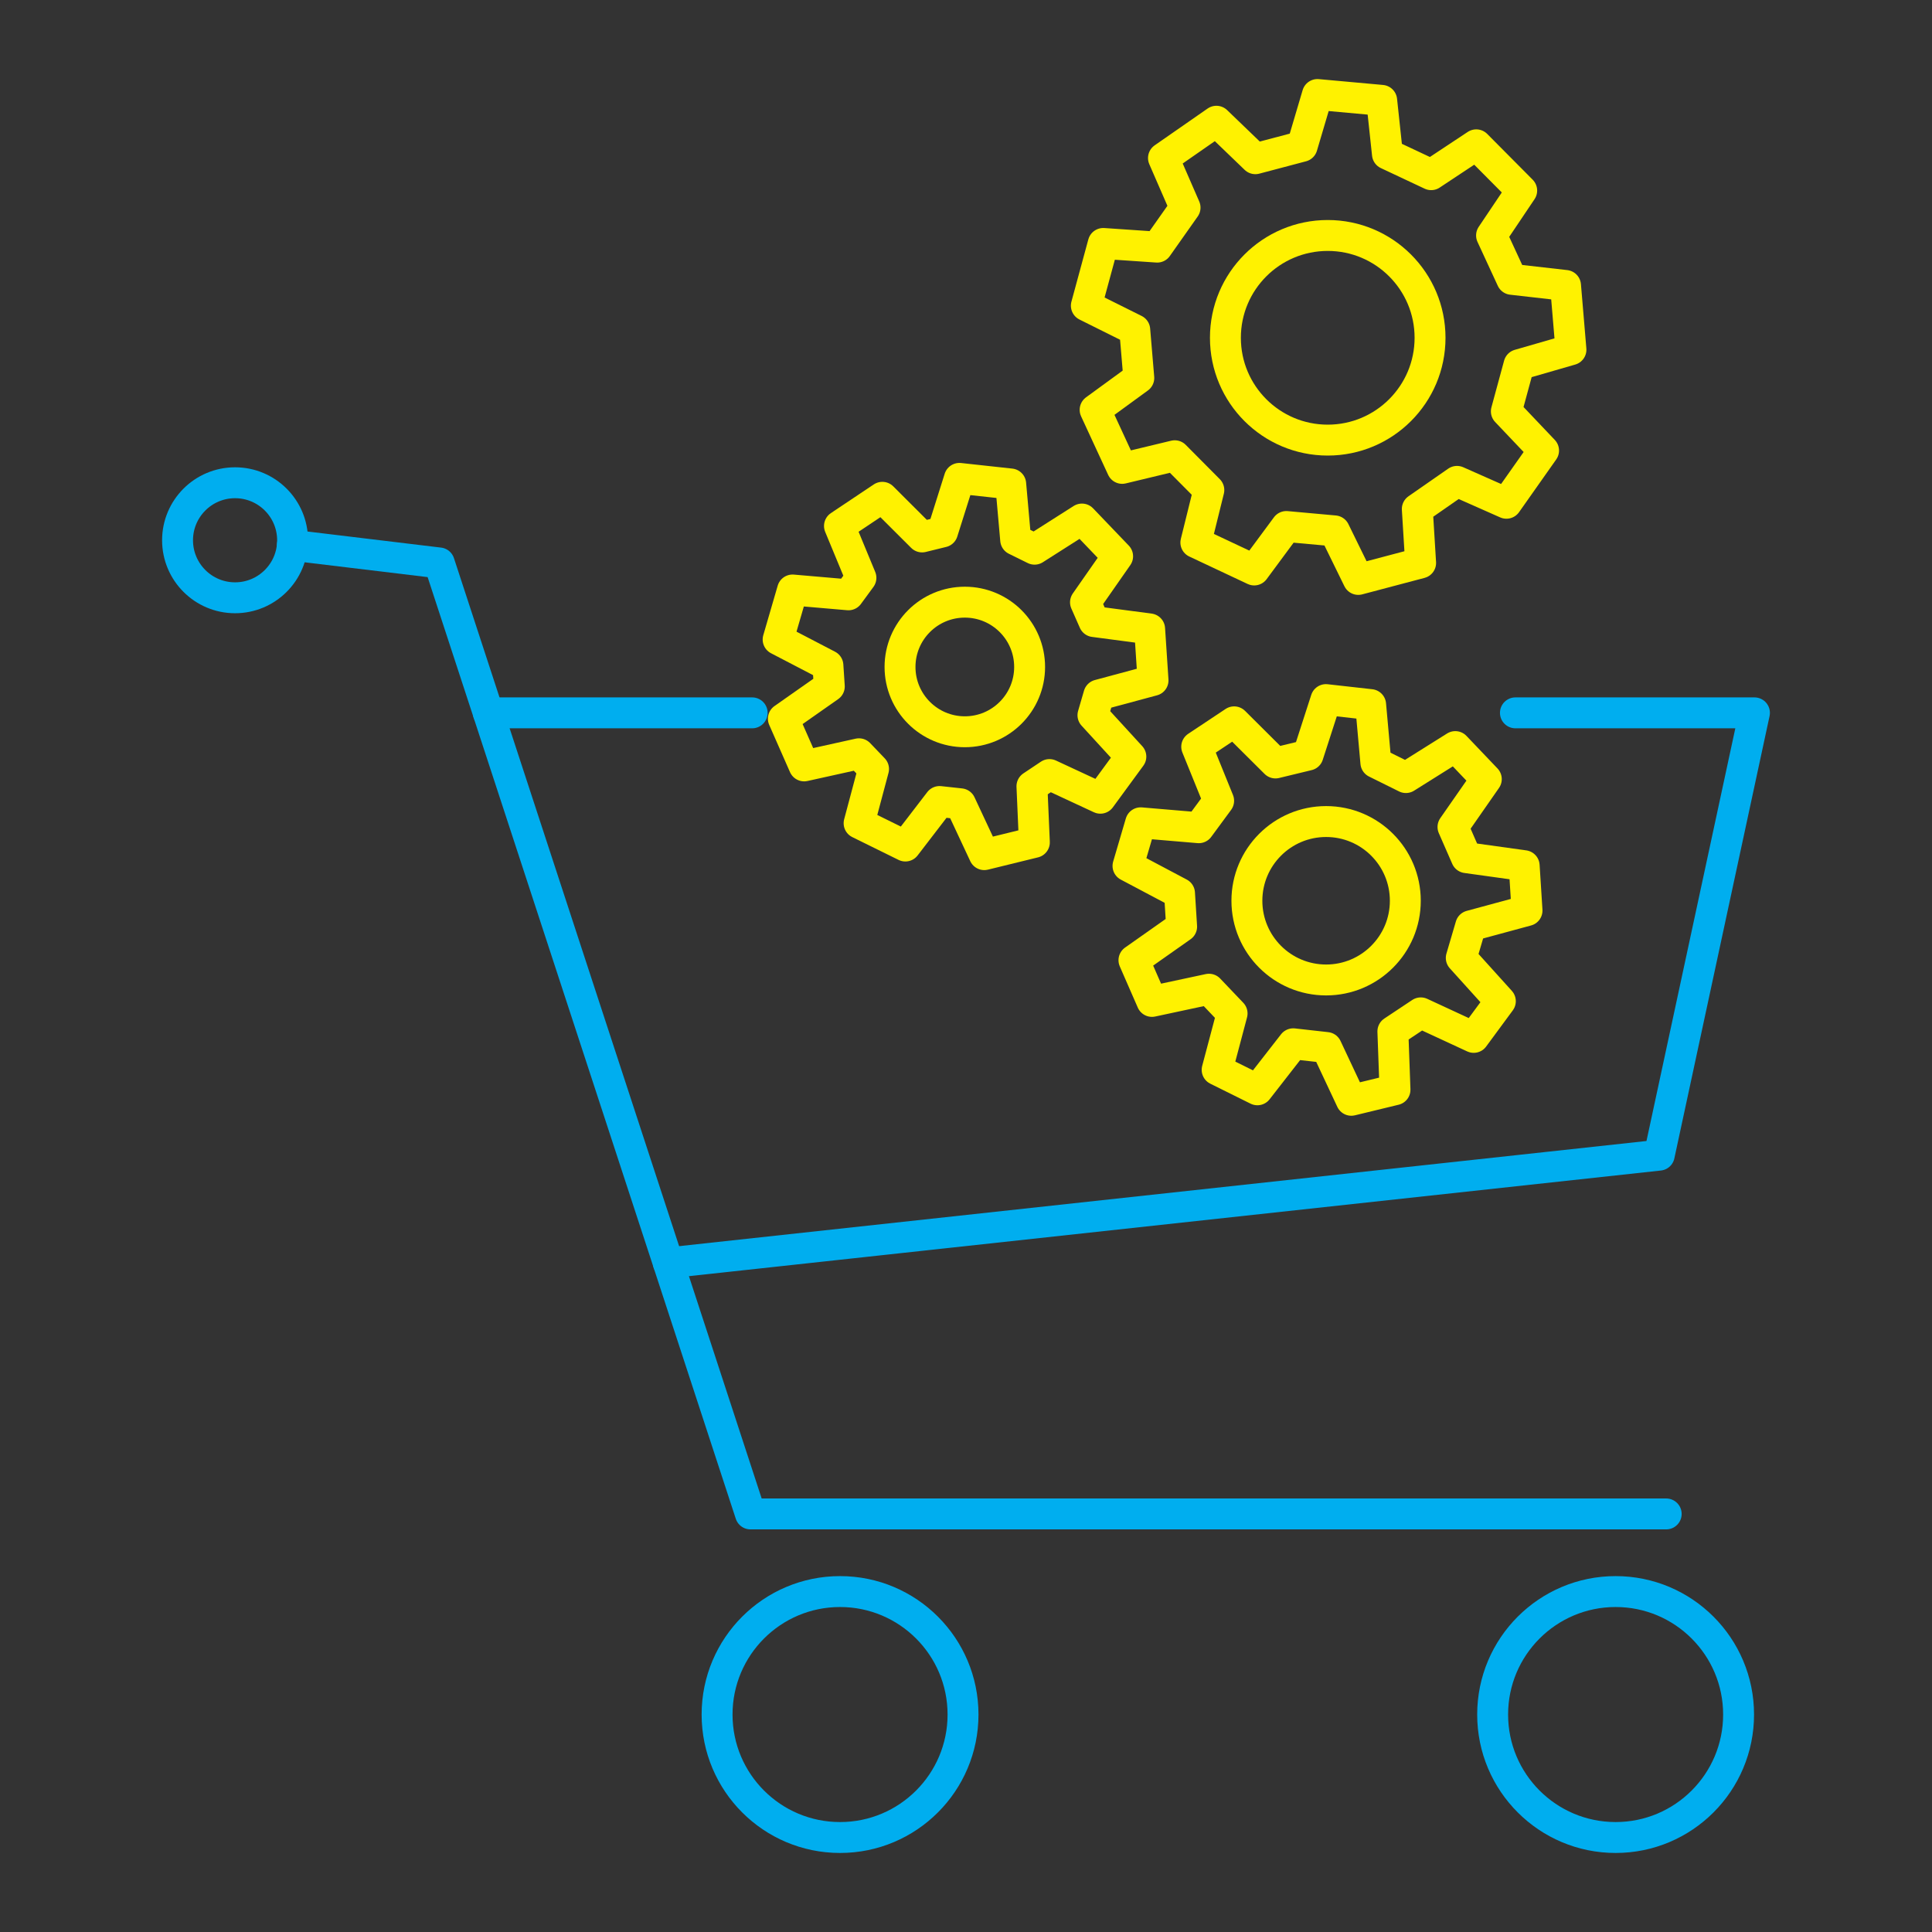<?xml version="1.0" encoding="UTF-8"?>
<svg id="icons" xmlns="http://www.w3.org/2000/svg" viewBox="0 0 1000 1000">
  <rect x="0" y="0" width="1000" height="1000" fill="#333333" stroke="none"/>
  <defs>
    <style>
      .cls-1 {
        stroke-miterlimit: 10;
      }

      .cls-1, .cls-2 {
        stroke: #00aeef;
      }

      .cls-1, .cls-2, .cls-3 {
        fill: none;
        stroke-width: 16px;
      }

      .cls-2, .cls-3 {
        stroke-linecap: round;
        stroke-linejoin: round;
      }

      .cls-3 {
        stroke: #fff200;
      }
    </style>
  </defs>
  <polyline class="cls-2" points="151.32 282.22 227.36 291.38 252.75 368.97 345.92 653.66 388.44 783.61 862.42 783.61"/>
  <polyline class="cls-2" points="784.38 368.97 908.1 368.97 858.82 597.91 345.92 653.66"/>
  <line class="cls-2" x1="389.32" y1="368.97" x2="252.75" y2="368.97"/>
  <circle class="cls-1" cx="121.67" cy="279.64" r="29.77"/>
  <circle class="cls-1" cx="434.81" cy="887.44" r="63.65"/>
  <circle class="cls-1" cx="836.24" cy="887.44" r="63.65"/>
  <g>
    <path class="cls-3" d="M535.5,284.25l24.51-15.6c10.3,10.75,8.17,8.53,18.47,19.28l-16.63,23.82c1.93,4.38,2.47,5.6,4.4,9.98l28.8,3.8c.98,14.85.78,11.79,1.76,26.64l-28.05,7.55c-1.34,4.6-1.71,5.88-3.05,10.47l19.62,21.43c-8.79,12.01-6.98,9.53-15.78,21.54l-26.35-12.25c-3.98,2.66-5.09,3.4-9.07,6.06l1.26,29.03c-14.45,3.54-11.47,2.81-25.93,6.36l-12.31-26.32c-4.76-.52-6.09-.66-10.84-1.18l-17.69,23.04c-13.35-6.58-10.6-5.22-23.95-11.8l7.48-28.07c-3.31-3.46-4.24-4.42-7.55-7.88l-28.37,6.28c-6-13.62-4.76-10.81-10.76-24.43l23.78-16.69c-.32-4.78-.4-6.11-.72-10.88l-25.77-13.42c4.16-14.29,3.3-11.34,7.46-25.63l28.95,2.5c2.83-3.86,3.62-4.94,6.45-8.8l-11.11-26.84c12.37-8.27,9.82-6.57,22.19-14.84l20.57,20.52c4.65-1.14,5.95-1.46,10.59-2.6l8.74-27.71c14.79,1.61,11.74,1.28,26.54,2.89l2.57,28.94c4.29,2.11,5.49,2.71,9.78,4.82Z"/>
    <circle class="cls-3" cx="499.39" cy="345.22" r="33.54"/>
  </g>
  <g>
    <path class="cls-3" d="M740.78,90.41l23.33-15.45c13.11,13.2,10.41,10.48,23.52,23.68l-15.61,23.23c4.61,9.97,5.89,12.75,10.5,22.72l27.8,3.16c1.56,18.54,1.24,14.72,2.8,33.26l-26.88,7.76c-2.88,10.6-3.68,13.56-6.56,24.15l19.27,20.29c-10.72,15.21-8.51,12.07-19.23,27.28l-25.58-11.33-20.55,14.29,1.72,27.93c-17.99,4.76-14.28,3.78-32.27,8.53l-12.31-25.13c-10.94-.99-13.99-1.27-24.92-2.26l-16.64,22.5c-16.84-7.92-13.36-6.29-30.2-14.21l6.72-27.16c-7.74-7.79-9.9-9.97-17.64-17.76l-27.21,6.54c-7.81-16.89-6.2-13.41-14.01-30.3l22.61-16.49c-.92-10.94-1.18-14-2.1-24.94l-25.05-12.48c4.88-17.96,3.87-14.25,8.75-32.21l27.92,1.9c6.33-8.97,8.09-11.48,14.42-20.45l-11.17-25.66c15.28-10.62,12.13-8.43,27.4-19.05l20.16,19.4c10.62-2.81,13.58-3.59,24.2-6.4l7.94-26.83c18.53,1.68,14.71,1.34,33.24,3.02l2.98,27.82c9.94,4.67,12.71,5.98,22.65,10.65Z"/>
    <circle class="cls-3" cx="687.23" cy="174.84" r="52.96"/>
  </g>
  <g>
    <path class="cls-3" d="M727.69,402.47l25.57-16.04c8.92,9.36,7.13,7.48,16.05,16.84l-17.25,24.77c3.04,6.95,3.9,8.93,6.95,15.88l29.9,4.16c.82,12.9.65,10.32,1.47,23.22l-29.14,7.89c-2.14,7.28-2.75,9.35-4.89,16.63l20.23,22.4c-7.67,10.41-6.13,8.32-13.8,18.73l-27.39-12.69c-6.32,4.2-8.12,5.4-14.44,9.6l1.1,30.17c-12.56,3.04-10.05,2.43-22.61,5.48l-12.83-27.32c-7.54-.84-9.69-1.08-17.23-1.93l-18.55,23.82c-11.58-5.74-9.26-4.59-20.84-10.34l7.74-29.18c-5.23-5.49-6.72-7.06-11.96-12.55l-29.52,6.32-9.32-21.32,24.68-17.38c-.48-7.57-.62-9.73-1.09-17.3l-26.67-14.13c3.65-12.4,2.92-9.92,6.56-22.32l30.08,2.55c4.5-6.11,5.78-7.85,10.28-13.96l-11.35-27.97c10.76-7.16,8.61-5.72,19.37-12.88l21.4,21.29c7.37-1.79,9.47-2.29,16.85-4.08l9.28-28.72c12.85,1.44,10.27,1.15,23.12,2.59l2.71,30.06c6.8,3.37,8.73,4.33,15.53,7.7Z"/>
    <circle class="cls-3" cx="686.39" cy="466.23" r="41"/>
  </g>
</svg>
